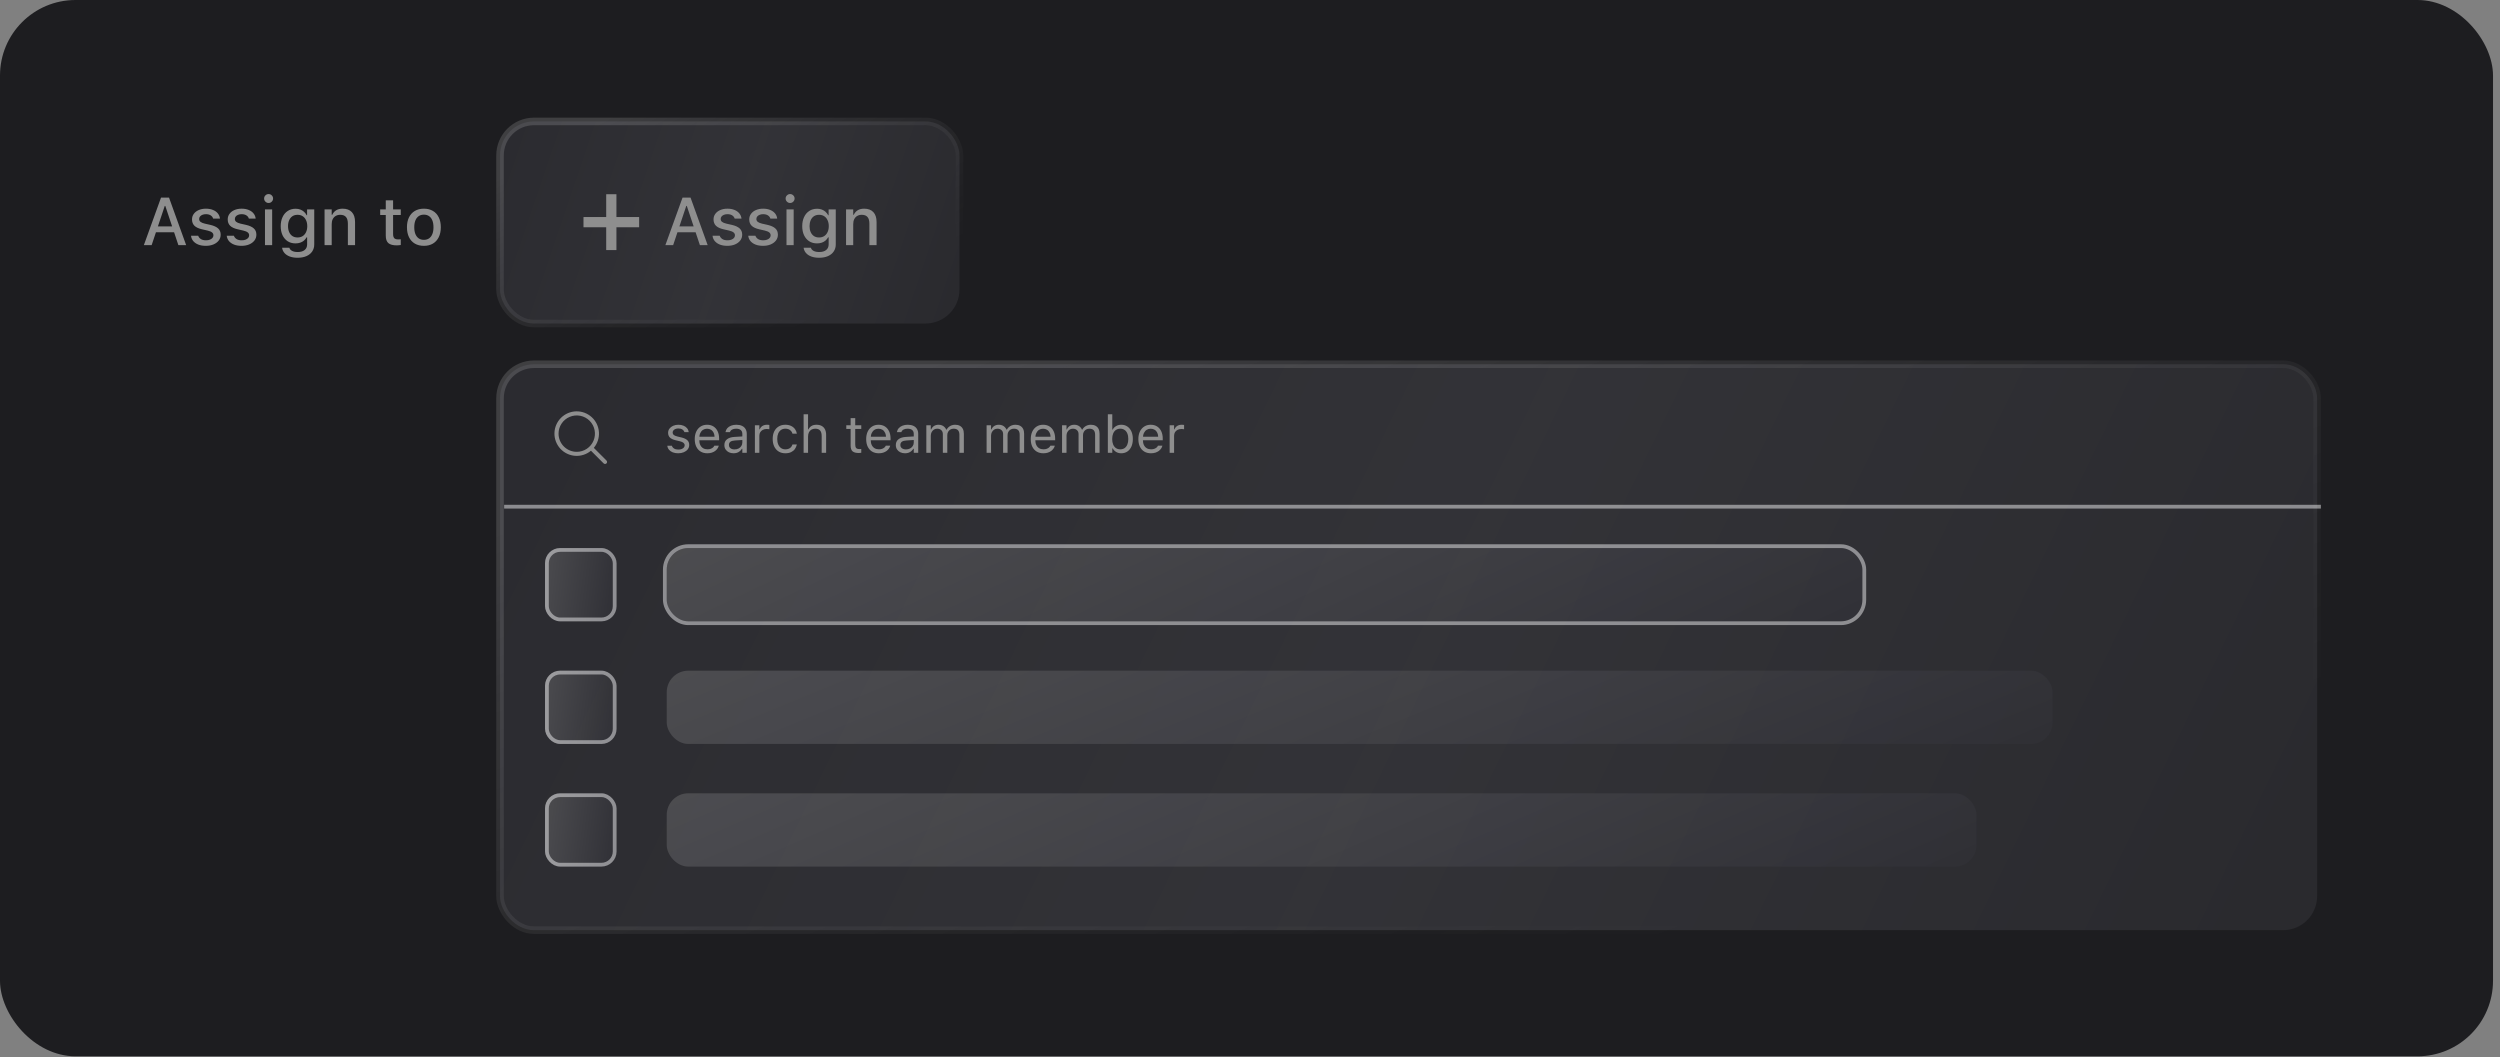 <svg width="331" height="140" viewBox="0 0 331 140" fill="none" xmlns="http://www.w3.org/2000/svg">
<rect x="0" y="0" width="331" height="140" fill="#808080" stroke="none"/>
<g clip-path="url(#clip0_3134_26074)">
<rect width="330.075" height="139.854" rx="10" fill="#1D1D20"/>
<path d="M19.047 32.456L21.319 26.164H22.109V27.267H21.812L20.077 32.456H19.047ZM20.142 30.756L20.417 29.971H23.282L23.556 30.756H20.142ZM23.617 32.456L21.886 27.267V26.164H22.379L24.647 32.456H23.617ZM27.25 32.548C26.869 32.548 26.538 32.493 26.256 32.382C25.974 32.269 25.75 32.114 25.584 31.916C25.419 31.715 25.321 31.483 25.292 31.218V31.209H26.243V31.218C26.304 31.395 26.42 31.539 26.592 31.65C26.763 31.76 26.99 31.816 27.272 31.816C27.467 31.816 27.637 31.788 27.782 31.733C27.93 31.677 28.047 31.6 28.131 31.502C28.215 31.403 28.257 31.289 28.257 31.161V31.153C28.257 31.004 28.198 30.879 28.079 30.778C27.959 30.676 27.763 30.593 27.49 30.529L26.731 30.355C26.286 30.253 25.956 30.097 25.741 29.888C25.529 29.676 25.423 29.397 25.423 29.051V29.046C25.423 28.77 25.501 28.526 25.658 28.314C25.815 28.099 26.032 27.931 26.308 27.812C26.587 27.69 26.906 27.629 27.263 27.629C27.624 27.629 27.938 27.686 28.205 27.799C28.475 27.91 28.689 28.064 28.846 28.262C29.003 28.456 29.096 28.683 29.125 28.942V28.946H28.218V28.937C28.174 28.772 28.07 28.634 27.904 28.523C27.741 28.413 27.526 28.357 27.259 28.357C27.087 28.357 26.935 28.385 26.801 28.44C26.667 28.493 26.561 28.567 26.483 28.663C26.407 28.756 26.369 28.866 26.369 28.994V29.003C26.369 29.151 26.427 29.273 26.544 29.369C26.66 29.465 26.85 29.545 27.115 29.609L27.869 29.779C28.323 29.887 28.66 30.042 28.881 30.246C29.105 30.449 29.217 30.722 29.217 31.066V31.074C29.217 31.365 29.131 31.622 28.959 31.846C28.788 32.067 28.554 32.24 28.257 32.365C27.964 32.487 27.628 32.548 27.25 32.548ZM31.977 32.548C31.596 32.548 31.265 32.493 30.983 32.382C30.701 32.269 30.477 32.114 30.311 31.916C30.146 31.715 30.048 31.483 30.019 31.218V31.209H30.97V31.218C31.031 31.395 31.147 31.539 31.319 31.65C31.49 31.76 31.717 31.816 31.999 31.816C32.194 31.816 32.364 31.788 32.509 31.733C32.657 31.677 32.774 31.6 32.858 31.502C32.942 31.403 32.984 31.289 32.984 31.161V31.153C32.984 31.004 32.925 30.879 32.806 30.778C32.687 30.676 32.49 30.593 32.217 30.529L31.458 30.355C31.013 30.253 30.683 30.097 30.468 29.888C30.256 29.676 30.15 29.397 30.15 29.051V29.046C30.15 28.77 30.229 28.526 30.385 28.314C30.542 28.099 30.759 27.931 31.035 27.812C31.314 27.69 31.633 27.629 31.99 27.629C32.351 27.629 32.665 27.686 32.932 27.799C33.203 27.91 33.416 28.064 33.573 28.262C33.73 28.456 33.823 28.683 33.852 28.942V28.946H32.945V28.937C32.902 28.772 32.797 28.634 32.631 28.523C32.468 28.413 32.253 28.357 31.986 28.357C31.814 28.357 31.662 28.385 31.528 28.44C31.394 28.493 31.288 28.567 31.21 28.663C31.134 28.756 31.096 28.866 31.096 28.994V29.003C31.096 29.151 31.154 29.273 31.271 29.369C31.387 29.465 31.577 29.545 31.842 29.609L32.596 29.779C33.05 29.887 33.387 30.042 33.608 30.246C33.832 30.449 33.944 30.722 33.944 31.066V31.074C33.944 31.365 33.858 31.622 33.687 31.846C33.515 32.067 33.281 32.24 32.984 32.365C32.691 32.487 32.355 32.548 31.977 32.548ZM35.082 32.456V27.721H36.033V32.456H35.082ZM35.562 26.875C35.399 26.875 35.259 26.817 35.143 26.7C35.027 26.584 34.969 26.445 34.969 26.282C34.969 26.119 35.027 25.981 35.143 25.867C35.259 25.751 35.399 25.693 35.562 25.693C35.724 25.693 35.864 25.751 35.98 25.867C36.097 25.981 36.155 26.119 36.155 26.282C36.155 26.445 36.097 26.584 35.98 26.7C35.864 26.817 35.724 26.875 35.562 26.875ZM39.408 34.127C39.007 34.127 38.658 34.072 38.361 33.961C38.068 33.85 37.835 33.697 37.664 33.499C37.492 33.301 37.387 33.071 37.35 32.81L37.354 32.801H38.313L38.318 32.81C38.358 32.973 38.473 33.106 38.662 33.211C38.851 33.316 39.104 33.368 39.421 33.368C39.81 33.368 40.114 33.279 40.332 33.102C40.553 32.925 40.664 32.676 40.664 32.356V31.427H40.59C40.497 31.596 40.377 31.741 40.232 31.863C40.087 31.983 39.921 32.073 39.735 32.134C39.549 32.195 39.347 32.225 39.129 32.225C38.728 32.225 38.379 32.13 38.082 31.938C37.789 31.743 37.562 31.475 37.402 31.135C37.245 30.792 37.166 30.398 37.166 29.953V29.945C37.166 29.494 37.246 29.096 37.406 28.75C37.566 28.401 37.794 28.129 38.091 27.934C38.388 27.737 38.741 27.638 39.151 27.638C39.371 27.638 39.574 27.673 39.757 27.742C39.943 27.812 40.107 27.911 40.249 28.039C40.392 28.167 40.51 28.32 40.603 28.497H40.659V27.721H41.606V32.361C41.606 32.718 41.516 33.029 41.335 33.294C41.158 33.558 40.905 33.763 40.577 33.909C40.248 34.054 39.858 34.127 39.408 34.127ZM39.395 31.441C39.662 31.441 39.892 31.378 40.084 31.253C40.276 31.125 40.422 30.949 40.524 30.725C40.629 30.502 40.681 30.243 40.681 29.949V29.94C40.681 29.65 40.629 29.391 40.524 29.164C40.422 28.937 40.276 28.76 40.084 28.632C39.892 28.504 39.662 28.44 39.395 28.44C39.127 28.44 38.899 28.504 38.71 28.632C38.524 28.76 38.382 28.937 38.283 29.164C38.184 29.388 38.135 29.647 38.135 29.94V29.949C38.135 30.243 38.184 30.502 38.283 30.725C38.382 30.949 38.524 31.125 38.71 31.253C38.899 31.378 39.127 31.441 39.395 31.441ZM42.971 32.456V27.721H43.917V28.436H43.991C44.107 28.183 44.279 27.985 44.506 27.843C44.732 27.7 45.019 27.629 45.365 27.629C45.897 27.629 46.304 27.782 46.586 28.087C46.868 28.392 47.009 28.827 47.009 29.391V32.456H46.058V29.613C46.058 29.218 45.975 28.924 45.809 28.732C45.647 28.538 45.391 28.44 45.042 28.44C44.812 28.44 44.613 28.491 44.445 28.593C44.276 28.692 44.145 28.834 44.052 29.02C43.962 29.203 43.917 29.423 43.917 29.679V32.456H42.971ZM52.547 32.487C52.029 32.487 51.654 32.388 51.422 32.191C51.192 31.99 51.077 31.663 51.077 31.209V28.466H50.336V27.721H51.077V26.526H52.045V27.721H53.062V28.466H52.045V30.978C52.045 31.234 52.096 31.419 52.198 31.532C52.3 31.642 52.468 31.698 52.704 31.698C52.774 31.698 52.833 31.696 52.883 31.693C52.935 31.691 52.995 31.686 53.062 31.68V32.439C52.986 32.451 52.904 32.461 52.817 32.47C52.73 32.481 52.64 32.487 52.547 32.487ZM56.123 32.548C55.66 32.548 55.261 32.449 54.923 32.252C54.589 32.054 54.332 31.772 54.152 31.406C53.971 31.036 53.881 30.599 53.881 30.093V30.084C53.881 29.576 53.971 29.138 54.152 28.772C54.335 28.405 54.594 28.123 54.928 27.926C55.265 27.728 55.663 27.629 56.123 27.629C56.585 27.629 56.983 27.728 57.318 27.926C57.652 28.12 57.909 28.402 58.089 28.772C58.273 29.138 58.364 29.576 58.364 30.084V30.093C58.364 30.599 58.273 31.036 58.089 31.406C57.909 31.772 57.652 32.054 57.318 32.252C56.986 32.449 56.588 32.548 56.123 32.548ZM56.123 31.755C56.393 31.755 56.623 31.689 56.812 31.558C57.001 31.424 57.145 31.234 57.243 30.987C57.342 30.74 57.392 30.442 57.392 30.093V30.084C57.392 29.733 57.342 29.433 57.243 29.186C57.145 28.939 57.001 28.75 56.812 28.619C56.623 28.485 56.393 28.419 56.123 28.419C55.852 28.419 55.623 28.485 55.434 28.619C55.245 28.75 55.099 28.939 54.998 29.186C54.899 29.433 54.849 29.733 54.849 30.084V30.093C54.849 30.442 54.899 30.74 54.998 30.987C55.099 31.234 55.245 31.424 55.434 31.558C55.623 31.689 55.852 31.755 56.123 31.755Z" fill="#8E8E8E"/>
<rect x="66.203" y="16.077" width="60.83" height="26.759" rx="4.5" fill="url(#paint0_linear_3134_26074)" fill-opacity="0.34" stroke="url(#paint1_linear_3134_26074)"/>
<rect x="66.203" y="48.227" width="240.582" height="74.925" rx="4.5" fill="url(#paint2_linear_3134_26074)" fill-opacity="0.34" stroke="url(#paint3_linear_3134_26074)"/>
<path d="M77.255 30.09V28.736H84.621V30.09H77.255ZM80.261 33.11V25.716H81.615V33.11H80.261Z" fill="#8E8E8E"/>
<path d="M88.096 32.456L90.368 26.164H91.157V27.267H90.861L89.125 32.456H88.096ZM89.191 30.756L89.466 29.971H92.331L92.605 30.756H89.191ZM92.666 32.456L90.935 27.267V26.164H91.428L93.695 32.456H92.666ZM96.299 32.548C95.918 32.548 95.587 32.493 95.305 32.382C95.023 32.269 94.799 32.114 94.633 31.916C94.467 31.715 94.37 31.483 94.341 31.218V31.209H95.291V31.218C95.353 31.395 95.469 31.539 95.64 31.65C95.812 31.76 96.039 31.816 96.321 31.816C96.516 31.816 96.686 31.788 96.831 31.733C96.979 31.677 97.095 31.6 97.18 31.502C97.264 31.403 97.306 31.289 97.306 31.161V31.153C97.306 31.004 97.247 30.879 97.127 30.778C97.008 30.676 96.812 30.593 96.539 30.529L95.78 30.355C95.335 30.253 95.005 30.097 94.79 29.888C94.578 29.676 94.472 29.397 94.472 29.051V29.046C94.472 28.77 94.55 28.526 94.707 28.314C94.864 28.099 95.081 27.931 95.357 27.812C95.636 27.69 95.954 27.629 96.312 27.629C96.672 27.629 96.986 27.686 97.254 27.799C97.524 27.91 97.738 28.064 97.895 28.262C98.052 28.456 98.145 28.683 98.174 28.942V28.946H97.267V28.937C97.223 28.772 97.119 28.634 96.953 28.523C96.79 28.413 96.575 28.357 96.308 28.357C96.136 28.357 95.984 28.385 95.85 28.44C95.716 28.493 95.61 28.567 95.531 28.663C95.456 28.756 95.418 28.866 95.418 28.994V29.003C95.418 29.151 95.476 29.273 95.592 29.369C95.709 29.465 95.899 29.545 96.164 29.609L96.918 29.779C97.372 29.887 97.709 30.042 97.93 30.246C98.154 30.449 98.266 30.722 98.266 31.066V31.074C98.266 31.365 98.18 31.622 98.008 31.846C97.837 32.067 97.603 32.24 97.306 32.365C97.013 32.487 96.677 32.548 96.299 32.548ZM101.026 32.548C100.645 32.548 100.314 32.493 100.032 32.382C99.75 32.269 99.526 32.114 99.36 31.916C99.194 31.715 99.097 31.483 99.068 31.218V31.209H100.019V31.218C100.08 31.395 100.196 31.539 100.367 31.65C100.539 31.76 100.766 31.816 101.048 31.816C101.243 31.816 101.413 31.788 101.558 31.733C101.706 31.677 101.823 31.6 101.907 31.502C101.991 31.403 102.033 31.289 102.033 31.161V31.153C102.033 31.004 101.974 30.879 101.855 30.778C101.735 30.676 101.539 30.593 101.266 30.529L100.507 30.355C100.062 30.253 99.732 30.097 99.517 29.888C99.305 29.676 99.199 29.397 99.199 29.051V29.046C99.199 28.77 99.277 28.526 99.434 28.314C99.591 28.099 99.808 27.931 100.084 27.812C100.363 27.69 100.681 27.629 101.039 27.629C101.4 27.629 101.714 27.686 101.981 27.799C102.251 27.91 102.465 28.064 102.622 28.262C102.779 28.456 102.872 28.683 102.901 28.942V28.946H101.994V28.937C101.95 28.772 101.846 28.634 101.68 28.523C101.517 28.413 101.302 28.357 101.035 28.357C100.863 28.357 100.711 28.385 100.577 28.44C100.443 28.493 100.337 28.567 100.258 28.663C100.183 28.756 100.145 28.866 100.145 28.994V29.003C100.145 29.151 100.203 29.273 100.32 29.369C100.436 29.465 100.626 29.545 100.891 29.609L101.645 29.779C102.099 29.887 102.436 30.042 102.657 30.246C102.881 30.449 102.993 30.722 102.993 31.066V31.074C102.993 31.365 102.907 31.622 102.735 31.846C102.564 32.067 102.33 32.24 102.033 32.365C101.74 32.487 101.404 32.548 101.026 32.548ZM104.131 32.456V27.721H105.081V32.456H104.131ZM104.611 26.875C104.448 26.875 104.308 26.817 104.192 26.7C104.076 26.584 104.017 26.445 104.017 26.282C104.017 26.119 104.076 25.981 104.192 25.867C104.308 25.751 104.448 25.693 104.611 25.693C104.773 25.693 104.913 25.751 105.029 25.867C105.145 25.981 105.204 26.119 105.204 26.282C105.204 26.445 105.145 26.584 105.029 26.7C104.913 26.817 104.773 26.875 104.611 26.875ZM108.457 34.127C108.056 34.127 107.707 34.072 107.41 33.961C107.117 33.85 106.884 33.697 106.712 33.499C106.541 33.301 106.436 33.071 106.398 32.81L106.403 32.801H107.362L107.367 32.81C107.407 32.973 107.522 33.106 107.711 33.211C107.9 33.316 108.153 33.368 108.47 33.368C108.859 33.368 109.163 33.279 109.381 33.102C109.602 32.925 109.713 32.676 109.713 32.356V31.427H109.638C109.545 31.596 109.426 31.741 109.281 31.863C109.136 31.983 108.97 32.073 108.784 32.134C108.598 32.195 108.396 32.225 108.178 32.225C107.776 32.225 107.428 32.13 107.131 31.938C106.837 31.743 106.611 31.475 106.451 31.135C106.294 30.792 106.215 30.398 106.215 29.953V29.945C106.215 29.494 106.295 29.096 106.455 28.75C106.615 28.401 106.843 28.129 107.14 27.934C107.436 27.737 107.79 27.638 108.199 27.638C108.42 27.638 108.622 27.673 108.806 27.742C108.992 27.812 109.156 27.911 109.298 28.039C109.441 28.167 109.559 28.32 109.652 28.497H109.708V27.721H110.655V32.361C110.655 32.718 110.564 33.029 110.384 33.294C110.207 33.558 109.954 33.763 109.625 33.909C109.297 34.054 108.907 34.127 108.457 34.127ZM108.444 31.441C108.711 31.441 108.941 31.378 109.133 31.253C109.325 31.125 109.471 30.949 109.573 30.725C109.678 30.502 109.73 30.243 109.73 29.949V29.94C109.73 29.65 109.678 29.391 109.573 29.164C109.471 28.937 109.325 28.76 109.133 28.632C108.941 28.504 108.711 28.44 108.444 28.44C108.176 28.44 107.948 28.504 107.759 28.632C107.573 28.76 107.43 28.937 107.332 29.164C107.233 29.388 107.183 29.647 107.183 29.94V29.949C107.183 30.243 107.233 30.502 107.332 30.725C107.43 30.949 107.573 31.125 107.759 31.253C107.948 31.378 108.176 31.441 108.444 31.441ZM112.019 32.456V27.721H112.966V28.436H113.04C113.156 28.183 113.328 27.985 113.554 27.843C113.781 27.7 114.068 27.629 114.414 27.629C114.946 27.629 115.353 27.782 115.635 28.087C115.917 28.392 116.058 28.827 116.058 29.391V32.456H115.107V29.613C115.107 29.218 115.024 28.924 114.858 28.732C114.696 28.538 114.44 28.44 114.091 28.44C113.861 28.44 113.662 28.491 113.493 28.593C113.325 28.692 113.194 28.834 113.101 29.02C113.011 29.203 112.966 29.423 112.966 29.679V32.456H112.019Z" fill="#8E8E8E"/>
<path d="M89.79 60.014C89.52 60.014 89.281 59.973 89.073 59.892C88.865 59.808 88.699 59.692 88.572 59.543C88.448 59.394 88.375 59.219 88.352 59.019H88.955C89.004 59.17 89.101 59.292 89.246 59.384C89.39 59.477 89.578 59.523 89.811 59.523C89.975 59.523 90.12 59.499 90.244 59.452C90.37 59.402 90.469 59.336 90.542 59.252C90.614 59.166 90.65 59.068 90.65 58.958V58.951C90.65 58.827 90.6 58.722 90.501 58.636C90.402 58.548 90.239 58.477 90.014 58.423L89.449 58.288C89.108 58.207 88.858 58.088 88.697 57.932C88.537 57.775 88.457 57.565 88.457 57.303V57.3C88.457 57.097 88.516 56.915 88.633 56.755C88.753 56.595 88.915 56.468 89.12 56.376C89.326 56.283 89.557 56.237 89.814 56.237C90.069 56.237 90.295 56.278 90.491 56.359C90.689 56.438 90.848 56.551 90.968 56.697C91.09 56.844 91.164 57.017 91.191 57.215H90.613C90.574 57.071 90.486 56.953 90.349 56.863C90.211 56.773 90.032 56.728 89.811 56.728C89.666 56.728 89.538 56.752 89.425 56.799C89.312 56.844 89.223 56.907 89.158 56.988C89.092 57.07 89.059 57.164 89.059 57.273V57.279C89.059 57.404 89.108 57.506 89.205 57.587C89.302 57.669 89.458 57.735 89.672 57.787L90.234 57.922C90.577 58.006 90.832 58.125 90.998 58.281C91.168 58.437 91.252 58.645 91.252 58.907V58.914C91.252 59.13 91.188 59.322 91.059 59.489C90.931 59.654 90.756 59.782 90.535 59.875C90.316 59.967 90.068 60.014 89.79 60.014ZM93.655 60.014C93.307 60.014 93.008 59.937 92.758 59.783C92.51 59.63 92.318 59.413 92.183 59.134C92.05 58.852 91.983 58.52 91.983 58.139V58.136C91.983 57.759 92.05 57.428 92.183 57.144C92.318 56.86 92.509 56.638 92.755 56.477C93.001 56.317 93.288 56.237 93.618 56.237C93.949 56.237 94.233 56.314 94.47 56.467C94.709 56.621 94.892 56.835 95.018 57.11C95.147 57.383 95.211 57.701 95.211 58.064V58.294H92.288V57.824H94.91L94.619 58.254V58.02C94.619 57.734 94.576 57.498 94.49 57.313C94.405 57.128 94.286 56.991 94.135 56.9C93.984 56.808 93.81 56.762 93.614 56.762C93.418 56.762 93.242 56.81 93.086 56.907C92.933 57.002 92.811 57.143 92.721 57.33C92.63 57.517 92.585 57.748 92.585 58.02V58.254C92.585 58.513 92.629 58.736 92.717 58.92C92.805 59.103 92.931 59.244 93.093 59.343C93.255 59.441 93.447 59.489 93.668 59.489C93.833 59.489 93.976 59.467 94.098 59.421C94.22 59.376 94.32 59.319 94.399 59.249C94.478 59.179 94.533 59.108 94.565 59.036L94.579 59.005H95.167L95.16 59.032C95.129 59.156 95.073 59.277 94.991 59.394C94.912 59.509 94.81 59.614 94.683 59.709C94.557 59.801 94.407 59.876 94.233 59.932C94.062 59.986 93.869 60.014 93.655 60.014ZM97.126 60.014C96.896 60.014 96.689 59.969 96.504 59.882C96.321 59.794 96.176 59.668 96.067 59.506C95.961 59.343 95.908 59.152 95.908 58.931V58.924C95.908 58.599 96.023 58.345 96.253 58.163C96.486 57.978 96.814 57.873 97.238 57.848L98.578 57.767V58.237L97.309 58.318C97.032 58.334 96.829 58.392 96.7 58.491C96.574 58.59 96.511 58.73 96.511 58.91V58.917C96.511 59.102 96.581 59.246 96.72 59.35C96.86 59.452 97.036 59.503 97.248 59.503C97.449 59.503 97.627 59.463 97.783 59.384C97.939 59.303 98.06 59.194 98.148 59.056C98.239 58.918 98.284 58.763 98.284 58.589V57.452C98.284 57.226 98.215 57.055 98.077 56.938C97.942 56.818 97.738 56.758 97.465 56.758C97.246 56.758 97.067 56.798 96.927 56.877C96.787 56.953 96.693 57.063 96.646 57.205L96.643 57.215H96.054L96.057 57.195C96.089 57.003 96.168 56.836 96.294 56.694C96.423 56.55 96.588 56.438 96.791 56.359C96.995 56.278 97.226 56.237 97.485 56.237C97.783 56.237 98.034 56.286 98.24 56.383C98.447 56.48 98.604 56.62 98.71 56.802C98.818 56.983 98.873 57.199 98.873 57.452V59.949H98.284V59.411H98.23C98.153 59.54 98.059 59.649 97.949 59.739C97.84 59.83 97.718 59.898 97.58 59.946C97.442 59.991 97.291 60.014 97.126 60.014ZM99.948 59.949V56.301H100.537V56.843H100.591C100.661 56.651 100.78 56.502 100.947 56.396C101.114 56.29 101.32 56.237 101.566 56.237C101.622 56.237 101.678 56.241 101.732 56.247C101.788 56.252 101.831 56.256 101.86 56.261V56.833C101.799 56.822 101.74 56.814 101.681 56.809C101.625 56.802 101.564 56.799 101.498 56.799C101.311 56.799 101.145 56.836 101.001 56.911C100.857 56.985 100.743 57.089 100.659 57.222C100.578 57.355 100.537 57.511 100.537 57.689V59.949H99.948ZM103.979 60.014C103.638 60.014 103.342 59.936 103.092 59.78C102.842 59.624 102.648 59.404 102.51 59.12C102.372 58.836 102.304 58.501 102.304 58.115V58.108C102.304 57.73 102.371 57.4 102.507 57.12C102.644 56.841 102.838 56.624 103.089 56.471C103.339 56.315 103.635 56.237 103.975 56.237C104.271 56.237 104.526 56.289 104.74 56.393C104.954 56.497 105.126 56.636 105.254 56.812C105.383 56.986 105.465 57.181 105.501 57.398L105.505 57.418H104.919L104.916 57.408C104.871 57.227 104.768 57.074 104.608 56.948C104.448 56.822 104.237 56.758 103.975 56.758C103.756 56.758 103.567 56.814 103.407 56.924C103.247 57.035 103.123 57.191 103.035 57.395C102.949 57.595 102.906 57.833 102.906 58.108V58.115C102.906 58.395 102.95 58.639 103.038 58.846C103.126 59.051 103.25 59.21 103.41 59.323C103.57 59.436 103.759 59.492 103.975 59.492C104.221 59.492 104.422 59.439 104.578 59.333C104.733 59.227 104.845 59.073 104.913 58.87L104.919 58.849L105.501 58.846L105.495 58.883C105.445 59.102 105.357 59.297 105.231 59.469C105.104 59.638 104.937 59.771 104.73 59.868C104.522 59.965 104.272 60.014 103.979 60.014ZM106.398 59.949V54.853H106.987V56.85H107.041C107.133 56.656 107.267 56.506 107.44 56.4C107.614 56.291 107.835 56.237 108.103 56.237C108.376 56.237 108.608 56.29 108.797 56.396C108.987 56.5 109.131 56.652 109.23 56.853C109.33 57.054 109.379 57.299 109.379 57.587V59.949H108.79V57.73C108.79 57.4 108.72 57.157 108.581 56.999C108.443 56.838 108.229 56.758 107.938 56.758C107.744 56.758 107.576 56.8 107.433 56.883C107.291 56.967 107.181 57.085 107.102 57.239C107.025 57.392 106.987 57.576 106.987 57.79V59.949H106.398ZM113.69 59.976C113.316 59.976 113.044 59.901 112.875 59.75C112.708 59.598 112.624 59.349 112.624 59.002V56.789H112.049V56.301H112.624V55.357H113.233V56.301H114.032V56.789H113.233V58.853C113.233 59.067 113.274 59.222 113.355 59.316C113.436 59.409 113.572 59.455 113.761 59.455C113.813 59.455 113.857 59.454 113.893 59.452C113.931 59.45 113.978 59.446 114.032 59.442V59.943C113.975 59.952 113.919 59.959 113.863 59.966C113.806 59.973 113.749 59.976 113.69 59.976ZM116.353 60.014C116.006 60.014 115.707 59.937 115.456 59.783C115.208 59.63 115.017 59.413 114.881 59.134C114.748 58.852 114.682 58.52 114.682 58.139V58.136C114.682 57.759 114.748 57.428 114.881 57.144C115.017 56.86 115.207 56.638 115.453 56.477C115.699 56.317 115.987 56.237 116.316 56.237C116.648 56.237 116.932 56.314 117.169 56.467C117.408 56.621 117.59 56.835 117.717 57.11C117.845 57.383 117.91 57.701 117.91 58.064V58.294H114.986V57.824H117.609L117.318 58.254V58.02C117.318 57.734 117.275 57.498 117.189 57.313C117.103 57.128 116.985 56.991 116.834 56.9C116.683 56.808 116.509 56.762 116.313 56.762C116.116 56.762 115.94 56.81 115.785 56.907C115.631 57.002 115.509 57.143 115.419 57.33C115.329 57.517 115.284 57.748 115.284 58.02V58.254C115.284 58.513 115.328 58.736 115.416 58.92C115.504 59.103 115.629 59.244 115.791 59.343C115.954 59.441 116.146 59.489 116.367 59.489C116.531 59.489 116.675 59.467 116.796 59.421C116.918 59.376 117.019 59.319 117.098 59.249C117.177 59.179 117.232 59.108 117.263 59.036L117.277 59.005H117.866L117.859 59.032C117.827 59.156 117.771 59.277 117.69 59.394C117.611 59.509 117.508 59.614 117.382 59.709C117.255 59.801 117.105 59.876 116.932 59.932C116.76 59.986 116.567 60.014 116.353 60.014ZM119.825 60.014C119.595 60.014 119.387 59.969 119.202 59.882C119.02 59.794 118.874 59.668 118.766 59.506C118.66 59.343 118.607 59.152 118.607 58.931V58.924C118.607 58.599 118.722 58.345 118.952 58.163C119.184 57.978 119.512 57.873 119.937 57.848L121.277 57.767V58.237L120.008 58.318C119.73 58.334 119.527 58.392 119.399 58.491C119.272 58.59 119.209 58.73 119.209 58.91V58.917C119.209 59.102 119.279 59.246 119.419 59.35C119.559 59.452 119.735 59.503 119.947 59.503C120.148 59.503 120.326 59.463 120.481 59.384C120.637 59.303 120.759 59.194 120.847 59.056C120.937 58.918 120.982 58.763 120.982 58.589V57.452C120.982 57.226 120.913 57.055 120.776 56.938C120.64 56.818 120.436 56.758 120.163 56.758C119.944 56.758 119.765 56.798 119.625 56.877C119.485 56.953 119.392 57.063 119.344 57.205L119.341 57.215H118.752L118.756 57.195C118.787 57.003 118.866 56.836 118.993 56.694C119.121 56.55 119.287 56.438 119.49 56.359C119.693 56.278 119.924 56.237 120.184 56.237C120.481 56.237 120.733 56.286 120.938 56.383C121.146 56.48 121.303 56.62 121.409 56.802C121.517 56.983 121.571 57.199 121.571 57.452V59.949H120.982V59.411H120.928C120.851 59.54 120.758 59.649 120.647 59.739C120.539 59.83 120.416 59.898 120.278 59.946C120.141 59.991 119.99 60.014 119.825 60.014ZM122.647 59.949V56.301H123.236V56.856H123.29C123.371 56.66 123.495 56.508 123.662 56.4C123.831 56.291 124.035 56.237 124.275 56.237C124.439 56.237 124.587 56.264 124.718 56.318C124.849 56.373 124.962 56.448 125.056 56.545C125.151 56.64 125.227 56.75 125.283 56.877H125.337C125.403 56.748 125.491 56.636 125.601 56.542C125.712 56.445 125.839 56.37 125.983 56.318C126.13 56.264 126.287 56.237 126.454 56.237C126.702 56.237 126.912 56.283 127.083 56.376C127.257 56.468 127.389 56.604 127.479 56.782C127.569 56.958 127.614 57.173 127.614 57.428V59.949H127.026V57.564C127.026 57.295 126.962 57.094 126.836 56.961C126.712 56.826 126.521 56.758 126.264 56.758C126.095 56.758 125.947 56.797 125.821 56.873C125.695 56.95 125.597 57.053 125.527 57.181C125.457 57.308 125.422 57.449 125.422 57.604V59.949H124.833V57.472C124.833 57.256 124.764 57.083 124.627 56.955C124.489 56.824 124.305 56.758 124.075 56.758C123.917 56.758 123.774 56.8 123.645 56.883C123.519 56.967 123.419 57.08 123.344 57.222C123.272 57.362 123.236 57.517 123.236 57.689V59.949H122.647ZM130.626 59.949V56.301H131.215V56.856H131.269C131.35 56.66 131.474 56.508 131.641 56.4C131.81 56.291 132.014 56.237 132.254 56.237C132.418 56.237 132.566 56.264 132.697 56.318C132.828 56.373 132.94 56.448 133.035 56.545C133.13 56.64 133.206 56.75 133.262 56.877H133.316C133.382 56.748 133.469 56.636 133.58 56.542C133.691 56.445 133.818 56.37 133.962 56.318C134.109 56.264 134.266 56.237 134.433 56.237C134.681 56.237 134.891 56.283 135.062 56.376C135.236 56.468 135.368 56.604 135.458 56.782C135.548 56.958 135.593 57.173 135.593 57.428V59.949H135.005V57.564C135.005 57.295 134.941 57.094 134.815 56.961C134.691 56.826 134.5 56.758 134.243 56.758C134.074 56.758 133.926 56.797 133.8 56.873C133.674 56.95 133.576 57.053 133.506 57.181C133.436 57.308 133.401 57.449 133.401 57.604V59.949H132.812V57.472C132.812 57.256 132.743 57.083 132.605 56.955C132.468 56.824 132.284 56.758 132.054 56.758C131.896 56.758 131.753 56.8 131.624 56.883C131.498 56.967 131.397 57.08 131.323 57.222C131.251 57.362 131.215 57.517 131.215 57.689V59.949H130.626ZM138.145 60.014C137.797 60.014 137.498 59.937 137.248 59.783C137 59.63 136.808 59.413 136.673 59.134C136.54 58.852 136.473 58.52 136.473 58.139V58.136C136.473 57.759 136.54 57.428 136.673 57.144C136.808 56.86 136.999 56.638 137.245 56.477C137.491 56.317 137.778 56.237 138.108 56.237C138.439 56.237 138.723 56.314 138.96 56.467C139.199 56.621 139.382 56.835 139.508 57.11C139.637 57.383 139.701 57.701 139.701 58.064V58.294H136.778V57.824H139.4L139.109 58.254V58.02C139.109 57.734 139.066 57.498 138.981 57.313C138.895 57.128 138.776 56.991 138.625 56.9C138.474 56.808 138.3 56.762 138.104 56.762C137.908 56.762 137.732 56.81 137.576 56.907C137.423 57.002 137.301 57.143 137.211 57.33C137.121 57.517 137.075 57.748 137.075 58.02V58.254C137.075 58.513 137.119 58.736 137.207 58.92C137.295 59.103 137.421 59.244 137.583 59.343C137.745 59.441 137.937 59.489 138.158 59.489C138.323 59.489 138.466 59.467 138.588 59.421C138.71 59.376 138.81 59.319 138.889 59.249C138.968 59.179 139.023 59.108 139.055 59.036L139.069 59.005H139.657L139.651 59.032C139.619 59.156 139.563 59.277 139.481 59.394C139.402 59.509 139.3 59.614 139.173 59.709C139.047 59.801 138.897 59.876 138.723 59.932C138.552 59.986 138.359 60.014 138.145 60.014ZM140.615 59.949V56.301H141.204V56.856H141.258C141.339 56.66 141.463 56.508 141.63 56.4C141.799 56.291 142.003 56.237 142.243 56.237C142.407 56.237 142.555 56.264 142.686 56.318C142.817 56.373 142.929 56.448 143.024 56.545C143.119 56.64 143.194 56.75 143.251 56.877H143.305C143.37 56.748 143.458 56.636 143.569 56.542C143.68 56.445 143.807 56.37 143.951 56.318C144.098 56.264 144.255 56.237 144.422 56.237C144.67 56.237 144.88 56.283 145.051 56.376C145.225 56.468 145.357 56.604 145.447 56.782C145.537 56.958 145.582 57.173 145.582 57.428V59.949H144.994V57.564C144.994 57.295 144.93 57.094 144.804 56.961C144.68 56.826 144.489 56.758 144.232 56.758C144.063 56.758 143.915 56.797 143.789 56.873C143.663 56.95 143.564 57.053 143.495 57.181C143.425 57.308 143.39 57.449 143.39 57.604V59.949H142.801V57.472C142.801 57.256 142.732 57.083 142.594 56.955C142.457 56.824 142.273 56.758 142.043 56.758C141.885 56.758 141.742 56.8 141.613 56.883C141.487 56.967 141.386 57.08 141.312 57.222C141.24 57.362 141.204 57.517 141.204 57.689V59.949H140.615ZM148.459 60.014C148.206 60.014 147.981 59.957 147.785 59.844C147.589 59.729 147.434 59.57 147.322 59.367H147.267V59.949H146.679V54.853H147.267V56.877H147.322C147.421 56.683 147.572 56.528 147.775 56.413C147.98 56.296 148.208 56.237 148.459 56.237C148.768 56.237 149.036 56.315 149.264 56.471C149.494 56.626 149.672 56.845 149.799 57.127C149.925 57.409 149.988 57.741 149.988 58.122V58.129C149.988 58.508 149.925 58.839 149.799 59.124C149.672 59.406 149.494 59.624 149.264 59.78C149.036 59.936 148.768 60.014 148.459 60.014ZM148.323 59.492C148.547 59.492 148.737 59.438 148.895 59.33C149.053 59.219 149.174 59.063 149.257 58.86C149.343 58.654 149.386 58.411 149.386 58.129V58.122C149.386 57.838 149.343 57.594 149.257 57.391C149.174 57.188 149.053 57.032 148.895 56.924C148.737 56.814 148.547 56.758 148.323 56.758C148.102 56.758 147.911 56.814 147.751 56.924C147.591 57.035 147.468 57.191 147.383 57.395C147.297 57.597 147.254 57.84 147.254 58.122V58.129C147.254 58.408 147.297 58.651 147.383 58.856C147.468 59.059 147.591 59.216 147.751 59.327C147.911 59.437 148.102 59.492 148.323 59.492ZM152.391 60.014C152.043 60.014 151.744 59.937 151.494 59.783C151.246 59.63 151.054 59.413 150.919 59.134C150.785 58.852 150.719 58.52 150.719 58.139V58.136C150.719 57.759 150.785 57.428 150.919 57.144C151.054 56.86 151.245 56.638 151.49 56.477C151.736 56.317 152.024 56.237 152.353 56.237C152.685 56.237 152.969 56.314 153.206 56.467C153.445 56.621 153.628 56.835 153.754 57.11C153.883 57.383 153.947 57.701 153.947 58.064V58.294H151.023V57.824H153.646L153.355 58.254V58.02C153.355 57.734 153.312 57.498 153.226 57.313C153.141 57.128 153.022 56.991 152.871 56.9C152.72 56.808 152.546 56.762 152.35 56.762C152.154 56.762 151.978 56.81 151.822 56.907C151.669 57.002 151.547 57.143 151.457 57.33C151.366 57.517 151.321 57.748 151.321 58.02V58.254C151.321 58.513 151.365 58.736 151.453 58.92C151.541 59.103 151.666 59.244 151.829 59.343C151.991 59.441 152.183 59.489 152.404 59.489C152.569 59.489 152.712 59.467 152.834 59.421C152.956 59.376 153.056 59.319 153.135 59.249C153.214 59.179 153.269 59.108 153.301 59.036L153.314 59.005H153.903L153.896 59.032C153.865 59.156 153.808 59.277 153.727 59.394C153.648 59.509 153.546 59.614 153.419 59.709C153.293 59.801 153.143 59.876 152.969 59.932C152.798 59.986 152.605 60.014 152.391 60.014ZM154.861 59.949V56.301H155.449V56.843H155.504C155.574 56.651 155.692 56.502 155.859 56.396C156.026 56.29 156.232 56.237 156.478 56.237C156.535 56.237 156.59 56.241 156.644 56.247C156.7 56.252 156.743 56.256 156.773 56.261V56.833C156.712 56.822 156.652 56.814 156.593 56.809C156.537 56.802 156.476 56.799 156.41 56.799C156.223 56.799 156.057 56.836 155.913 56.911C155.769 56.985 155.655 57.089 155.571 57.222C155.49 57.355 155.449 57.511 155.449 57.689V59.949H154.861Z" fill="#8E8E8E"/>
<line x1="66.748" y1="67.085" x2="307.285" y2="67.085" stroke="#EEEFF1" stroke-opacity="0.5" stroke-width="0.5"/>
<rect x="88.275" y="72.562" width="158.307" height="9.701" rx="2.85" fill="url(#paint4_linear_3134_26074)" fill-opacity="0.34"/>
<rect x="88.025" y="72.312" width="158.807" height="10.201" rx="3.1" stroke="#EEEFF1" stroke-opacity="0.5" stroke-width="0.5"/>
<rect x="88.275" y="88.798" width="183.484" height="9.701" rx="2.85" fill="url(#paint5_linear_3134_26074)" fill-opacity="0.34"/>
<rect x="88.275" y="105.034" width="173.412" height="9.701" rx="2.85" fill="url(#paint6_linear_3134_26074)" fill-opacity="0.34"/>
<rect x="72.162" y="72.562" width="9.471" height="9.701" rx="2" fill="url(#paint7_linear_3134_26074)" fill-opacity="0.34"/>
<rect x="72.412" y="72.812" width="8.971" height="9.201" rx="1.75" stroke="#EEEFF1" stroke-opacity="0.5" stroke-width="0.5"/>
<rect x="72.162" y="88.798" width="9.471" height="9.701" rx="2" fill="url(#paint8_linear_3134_26074)" fill-opacity="0.34"/>
<rect x="72.412" y="89.048" width="8.971" height="9.201" rx="1.75" stroke="#EEEFF1" stroke-opacity="0.5" stroke-width="0.5"/>
<rect x="72.162" y="105.034" width="9.471" height="9.701" rx="2" fill="url(#paint9_linear_3134_26074)" fill-opacity="0.34"/>
<rect x="72.412" y="105.284" width="8.971" height="9.201" rx="1.75" stroke="#EEEFF1" stroke-opacity="0.5" stroke-width="0.5"/>
<path d="M80.297 60.972L78.622 59.297C79.108 58.714 79.35 57.966 79.298 57.209C79.246 56.452 78.905 55.744 78.344 55.232C77.784 54.721 77.048 54.445 76.29 54.462C75.531 54.479 74.808 54.788 74.272 55.325C73.735 55.861 73.426 56.584 73.409 57.343C73.392 58.101 73.668 58.837 74.179 59.398C74.691 59.958 75.399 60.3 76.156 60.351C76.913 60.403 77.661 60.161 78.244 59.675L79.919 61.351C79.944 61.376 79.973 61.395 80.006 61.409C80.038 61.422 80.073 61.429 80.108 61.429C80.143 61.429 80.178 61.422 80.211 61.409C80.243 61.395 80.273 61.376 80.297 61.351C80.322 61.326 80.342 61.296 80.356 61.264C80.369 61.231 80.376 61.197 80.376 61.161C80.376 61.126 80.369 61.091 80.356 61.059C80.342 61.026 80.322 60.997 80.297 60.972ZM73.951 57.413C73.951 56.937 74.092 56.471 74.357 56.075C74.622 55.679 74.998 55.37 75.438 55.188C75.879 55.005 76.363 54.958 76.83 55.05C77.298 55.144 77.727 55.373 78.064 55.71C78.401 56.047 78.63 56.476 78.723 56.944C78.816 57.411 78.769 57.895 78.586 58.336C78.404 58.776 78.095 59.152 77.699 59.417C77.303 59.681 76.837 59.823 76.36 59.823C75.722 59.822 75.109 59.568 74.657 59.116C74.206 58.665 73.952 58.052 73.951 57.413Z" fill="#8E8E8E"/>
</g>
<defs>
<linearGradient id="paint0_linear_3134_26074" x1="46.867" y1="-1.571" x2="151.004" y2="33.829" gradientUnits="userSpaceOnUse">
<stop stop-color="#35353E"/>
<stop offset="0.525" stop-color="#5D5D65"/>
<stop offset="1" stop-color="#323237"/>
</linearGradient>
<linearGradient id="paint1_linear_3134_26074" x1="74.53" y1="18.631" x2="92.572" y2="51.178" gradientUnits="userSpaceOnUse">
<stop stop-color="white" stop-opacity="0.15"/>
<stop offset="1" stop-color="#999999" stop-opacity="0"/>
</linearGradient>
<linearGradient id="paint2_linear_3134_26074" x1="-7.894" y1="0.823" x2="359.4" y2="179.18" gradientUnits="userSpaceOnUse">
<stop stop-color="#35353E"/>
<stop offset="0.525" stop-color="#5D5D65"/>
<stop offset="1" stop-color="#323237"/>
</linearGradient>
<linearGradient id="paint3_linear_3134_26074" x1="100.191" y1="56.08" x2="139.442" y2="157.226" gradientUnits="userSpaceOnUse">
<stop stop-color="white" stop-opacity="0.15"/>
<stop offset="1" stop-color="#999999" stop-opacity="0"/>
</linearGradient>
<linearGradient id="paint4_linear_3134_26074" x1="253.369" y1="77.412" x2="221.667" y2="10.873" gradientUnits="userSpaceOnUse">
<stop stop-color="#35353E"/>
<stop offset="1" stop-color="#868688"/>
</linearGradient>
<linearGradient id="paint5_linear_3134_26074" x1="279.626" y1="93.648" x2="250.917" y2="23.806" gradientUnits="userSpaceOnUse">
<stop stop-color="#35353E"/>
<stop offset="1" stop-color="#868688"/>
</linearGradient>
<linearGradient id="paint6_linear_3134_26074" x1="269.122" y1="109.884" x2="239.261" y2="41.228" gradientUnits="userSpaceOnUse">
<stop stop-color="#35353E"/>
<stop offset="1" stop-color="#868688"/>
</linearGradient>
<linearGradient id="paint7_linear_3134_26074" x1="82.039" y1="77.412" x2="71.946" y2="76.145" gradientUnits="userSpaceOnUse">
<stop stop-color="#35353E"/>
<stop offset="1" stop-color="#868688"/>
</linearGradient>
<linearGradient id="paint8_linear_3134_26074" x1="82.039" y1="93.648" x2="71.946" y2="92.381" gradientUnits="userSpaceOnUse">
<stop stop-color="#35353E"/>
<stop offset="1" stop-color="#868688"/>
</linearGradient>
<linearGradient id="paint9_linear_3134_26074" x1="82.039" y1="109.884" x2="71.946" y2="108.617" gradientUnits="userSpaceOnUse">
<stop stop-color="#35353E"/>
<stop offset="1" stop-color="#868688"/>
</linearGradient>
<clipPath id="clip0_3134_26074">
<rect width="330.075" height="139.854" fill="white"/>
</clipPath>
</defs>
</svg>
